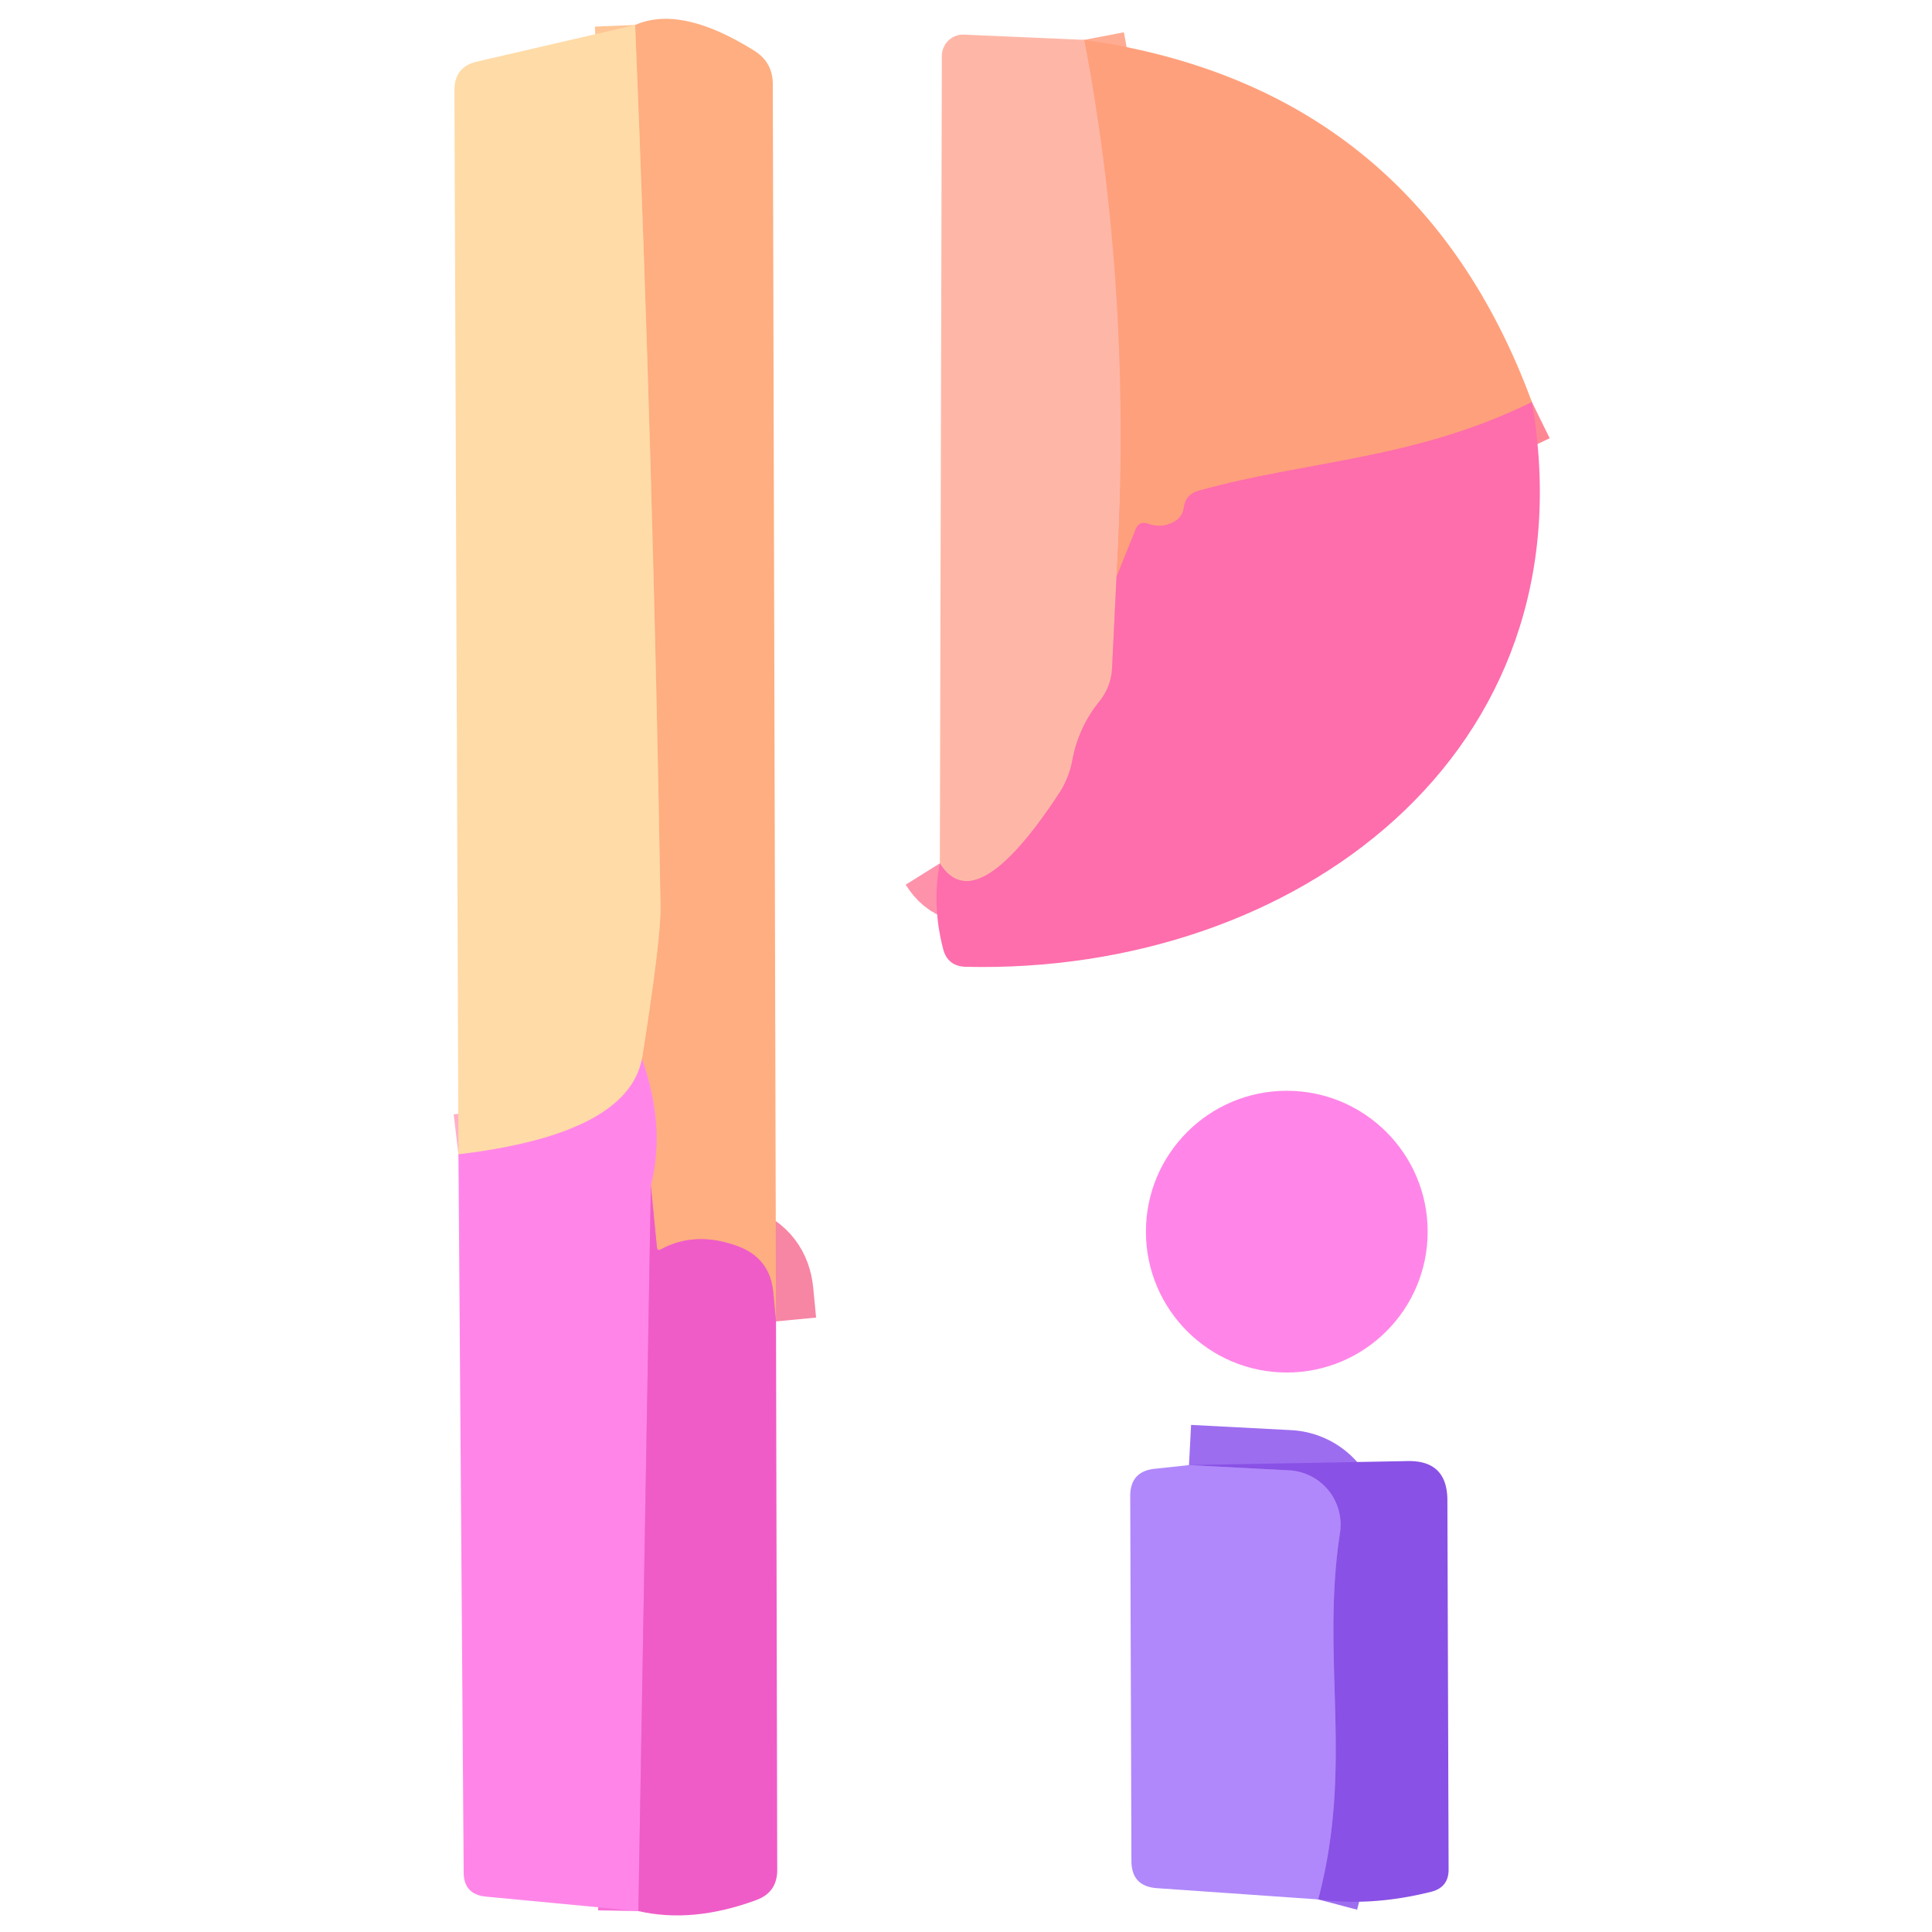 <svg viewBox="0.00 0.00 48.00 48.00" version="1.1" xmlns="http://www.w3.org/2000/svg">
<g stroke-linecap="butt" fill="none" stroke-width="2.00">
<path d="M 19.28 32.83
  L 19.21 32.10
  Q 19.13 31.27 18.35 30.97
  Q 17.29 30.57 16.42 31.04
  Q 16.33 31.09 16.32 30.99
  L 16.17 29.46" stroke="#f785a4"></path>
<path d="M 16.17 29.46
  Q 16.54 27.96 15.95 26.31" stroke="#ff9ab4"></path>
<path d="M 15.95 26.31
  Q 16.43 23.29 16.41 22.50
  Q 16.23 11.57 15.78 0.62" stroke="#ffc594"></path>
<path d="M 16.17 29.46
  L 15.86 47.48" stroke="#f771d8"></path>
<path d="M 15.95 26.31
  Q 15.58 28.18 11.39 28.68" stroke="#ffb1c8"></path>
<path d="M 26.94 0.99
  Q 28.15 7.34 27.74 14.33" stroke="#ffac92"></path>
<path d="M 27.74 14.33
  L 27.63 16.59
  Q 27.61 17.05 27.32 17.42
  Q 26.79 18.07 26.64 18.90
  Q 26.55 19.37 26.28 19.76
  Q 24.23 22.86 23.35 21.45" stroke="#fe92aa"></path>
<path d="M 38.06 9.99
  C 35.13 11.43 32.47 11.44 29.79 12.19
  Q 29.45 12.28 29.41 12.62
  Q 29.37 12.93 28.98 13.04
  Q 28.78 13.10 28.51 13.01
  Q 28.31 12.94 28.22 13.14
  L 27.74 14.33" stroke="#ff8794"></path>
<path d="M 32.75 47.19
  C 33.64 43.83 32.81 41.24 33.29 38.09
  A 1.35 1.35 0.0 0 0 32.03 36.53
  L 29.54 36.40" stroke="#9d6df0"></path>
</g>
<path d="M 19.28 32.83
  L 19.21 32.10
  Q 19.13 31.27 18.35 30.97
  Q 17.29 30.57 16.42 31.04
  Q 16.33 31.09 16.32 30.99
  L 16.17 29.46
  Q 16.54 27.96 15.95 26.31
  Q 16.43 23.29 16.41 22.50
  Q 16.23 11.57 15.78 0.62
  Q 16.92 0.12 18.74 1.26
  Q 19.20 1.55 19.20 2.09
  L 19.28 32.83
  Z" fill="#feae80"></path>
<path d="M 15.78 0.62
  Q 16.23 11.57 16.41 22.50
  Q 16.43 23.29 15.95 26.31
  Q 15.58 28.18 11.39 28.68
  L 11.29 2.24
  Q 11.29 1.66 11.85 1.53
  L 15.78 0.62
  Z" fill="#ffdba7"></path>
<path d="M 26.94 0.99
  Q 28.15 7.34 27.74 14.33
  L 27.63 16.59
  Q 27.61 17.05 27.32 17.42
  Q 26.79 18.07 26.64 18.90
  Q 26.55 19.37 26.28 19.76
  Q 24.23 22.86 23.35 21.45
  L 23.40 1.39
  A 0.53 0.53 0.0 0 1 23.95 0.86
  L 26.94 0.99
  Z" fill="#feb7a7"></path>
<path d="M 26.94 0.99
  Q 35.17 2.16 38.06 9.99
  C 35.13 11.43 32.47 11.44 29.79 12.19
  Q 29.45 12.28 29.41 12.62
  Q 29.37 12.93 28.98 13.04
  Q 28.78 13.10 28.51 13.01
  Q 28.31 12.94 28.22 13.14
  L 27.74 14.33
  Q 28.15 7.34 26.94 0.99
  Z" fill="#ffa07c"></path>
<path d="M 38.06 9.99
  C 39.57 18.75 32.16 24.21 24.00 24.02
  Q 23.54 24.01 23.43 23.57
  Q 23.15 22.48 23.35 21.45
  Q 24.23 22.86 26.28 19.76
  Q 26.55 19.37 26.64 18.90
  Q 26.79 18.07 27.32 17.42
  Q 27.61 17.05 27.63 16.59
  L 27.74 14.33
  L 28.22 13.14
  Q 28.31 12.94 28.51 13.01
  Q 28.78 13.10 28.98 13.04
  Q 29.37 12.93 29.41 12.62
  Q 29.45 12.28 29.79 12.19
  C 32.47 11.44 35.13 11.43 38.06 9.99
  Z" fill="#fe6dac"></path>
<path d="M 15.95 26.31
  Q 16.54 27.96 16.17 29.46
  L 15.86 47.48
  L 12.06 47.12
  Q 11.52 47.06 11.52 46.52
  L 11.39 28.68
  Q 15.58 28.18 15.95 26.31
  Z" fill="#ff86e8"></path>
<circle r="3.50" cy="30.60" cx="31.97" fill="#ff86e8"></circle>
<path d="M 16.17 29.46
  L 16.32 30.99
  Q 16.33 31.09 16.42 31.04
  Q 17.29 30.57 18.35 30.97
  Q 19.13 31.27 19.21 32.10
  L 19.28 32.83
  L 19.31 46.46
  Q 19.31 47.02 18.78 47.21
  Q 17.20 47.79 15.86 47.48
  L 16.17 29.46
  Z" fill="#ef5cc7"></path>
<path d="M 32.75 47.19
  C 33.64 43.83 32.81 41.24 33.29 38.09
  A 1.35 1.35 0.0 0 0 32.03 36.53
  L 29.54 36.40
  L 34.97 36.30
  Q 35.95 36.28 35.96 37.26
  L 35.99 46.45
  Q 35.99 46.89 35.56 47.00
  Q 34.09 47.37 32.75 47.19
  Z" fill="#8951e5"></path>
<path d="M 29.54 36.40
  L 32.03 36.53
  A 1.35 1.35 0.0 0 1 33.29 38.09
  C 32.81 41.24 33.64 43.83 32.75 47.19
  L 28.73 46.91
  Q 28.12 46.86 28.11 46.25
  L 28.08 37.17
  Q 28.08 36.55 28.70 36.49
  L 29.54 36.40
  Z" fill="#b088fb"></path>
</svg>
